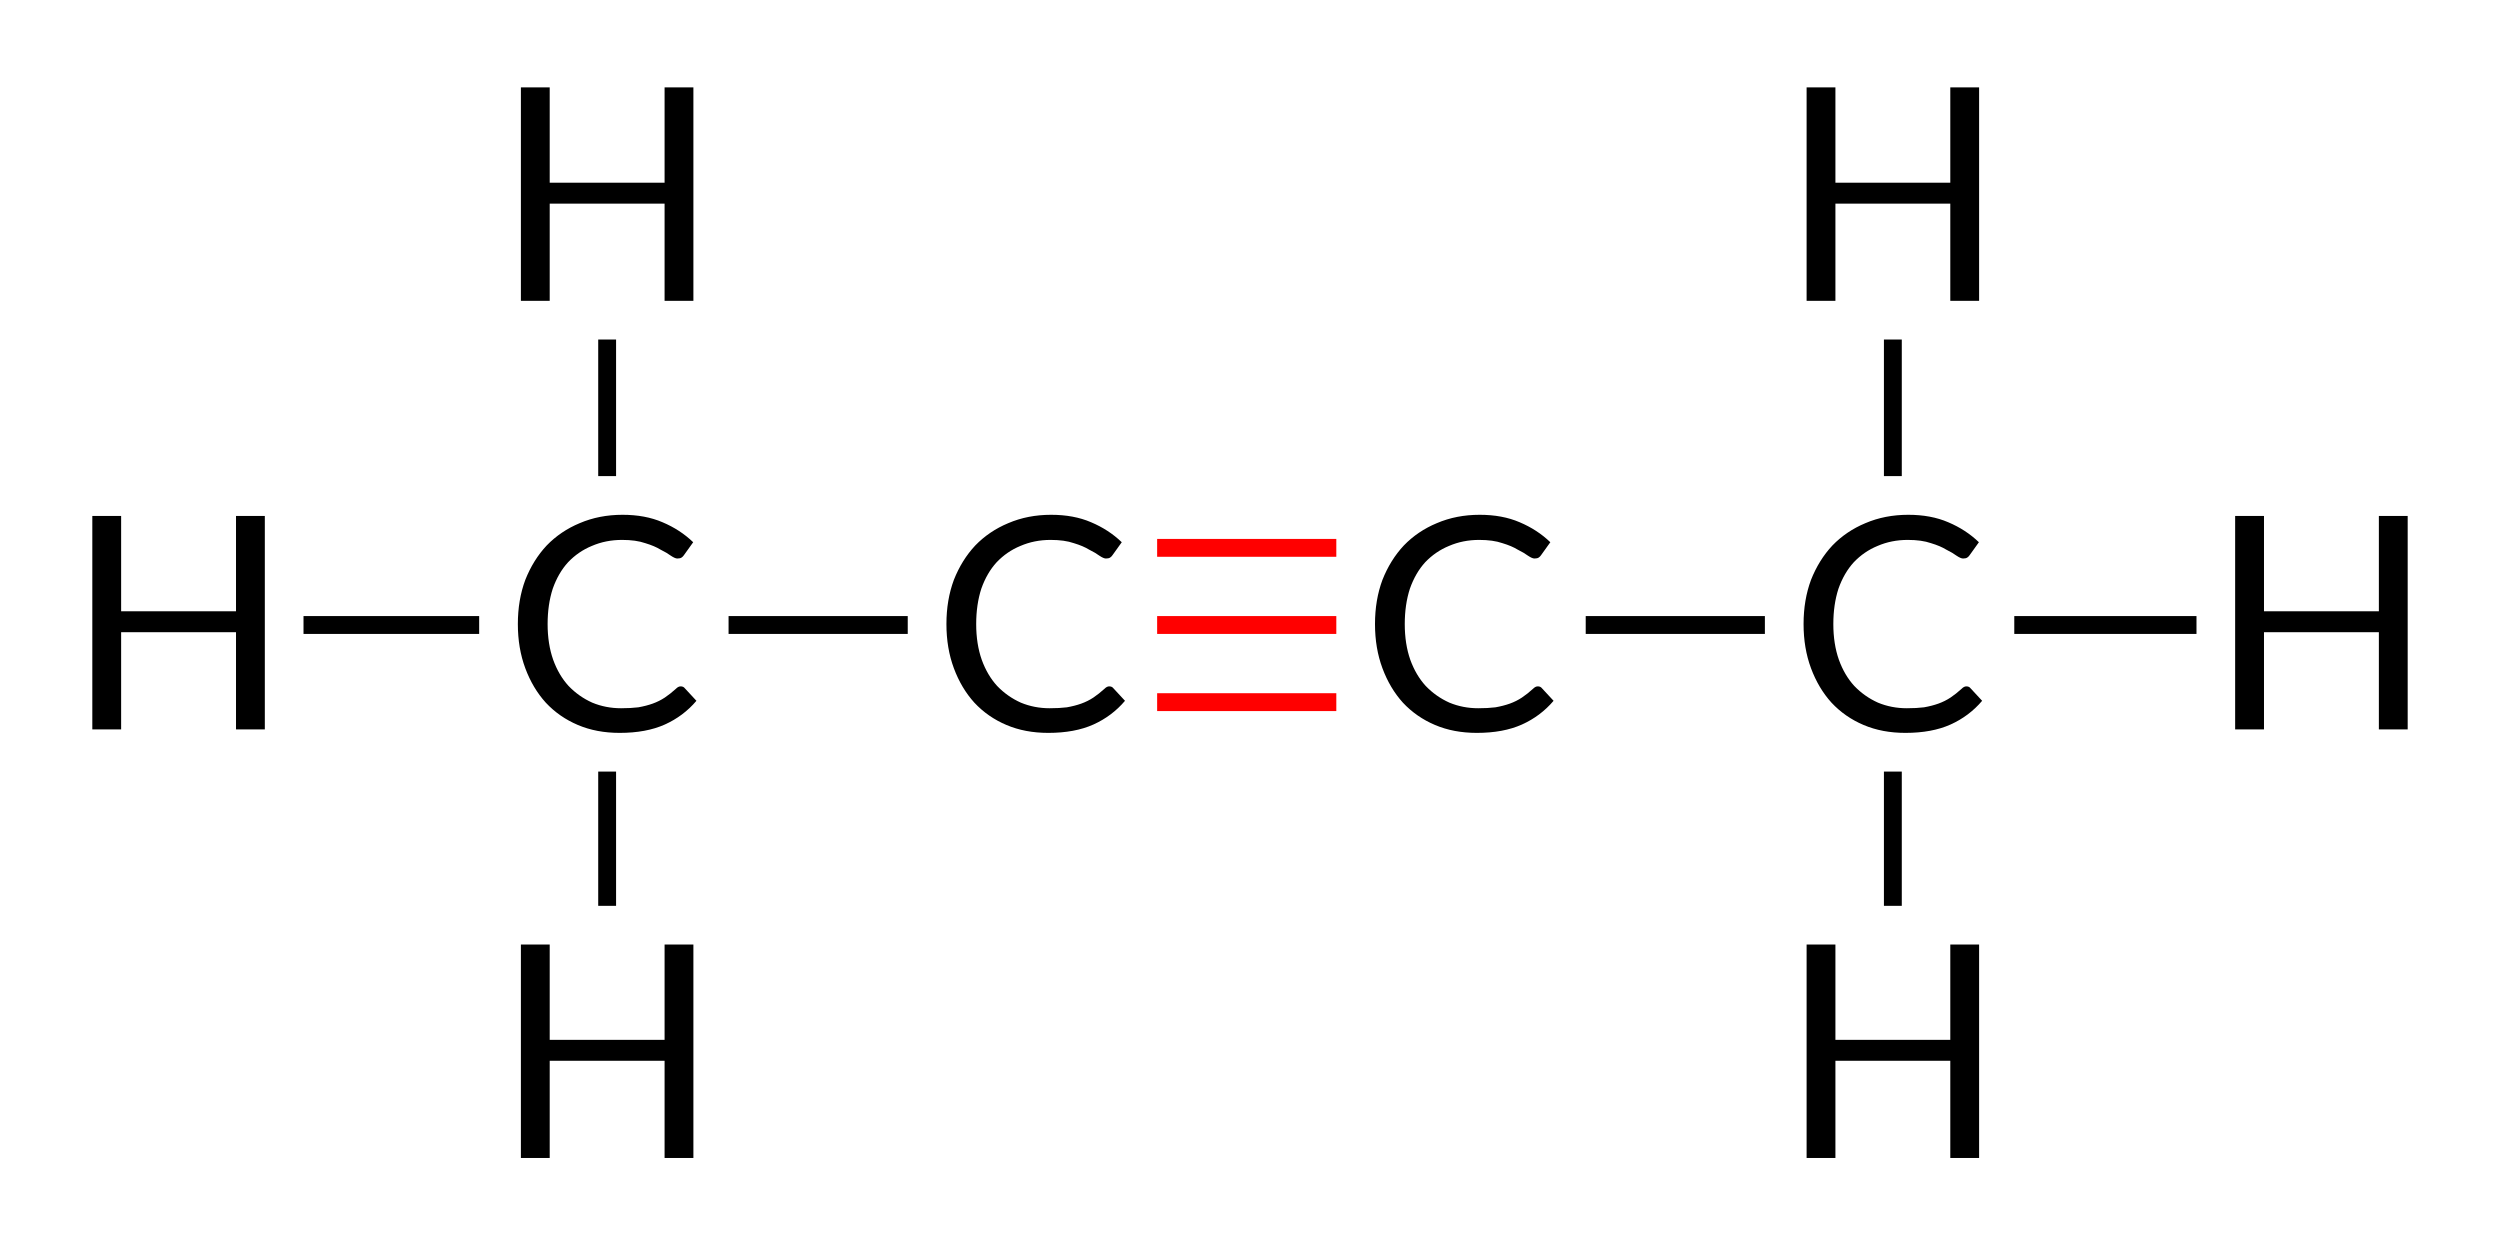 <?xml version="1.0"?>
<!DOCTYPE svg PUBLIC '-//W3C//DTD SVG 1.0//EN'
          'http://www.w3.org/TR/2001/REC-SVG-20010904/DTD/svg10.dtd'>
<svg style="fill-opacity:1; color-rendering:auto; color-interpolation:auto; text-rendering:auto; stroke:black; stroke-linecap:square; stroke-miterlimit:10; shape-rendering:auto; stroke-opacity:1; fill:black; stroke-dasharray:none; font-weight:normal; stroke-width:1; font-family:'Dialog'; font-style:normal; stroke-linejoin:miter; font-size:12px; stroke-dashoffset:0; image-rendering:auto;" xmlns="http://www.w3.org/2000/svg" width="84" viewBox="0 0 84.0 42.0" xmlns:xlink="http://www.w3.org/1999/xlink" height="42"
><!--Generated in ChemDoodle 11.4.0: PD94bWwgdmVyc2lvbj0iMS4wIiBlbmNvZGluZz0iVVRGLTgiIHN0YW5kYWxvbmU9Im5vIj8+DQo8ZCBjZHM9InM6QUNTIERvY3VtZW50IDE5OTYiIGY9InM6aWN4bWwiIGlkPSIxIiBtdj0iczozLjMuMCIgcD0iczpDaGVtRG9vZGxlIiBwYz0iaToxIiBwcj0iaToxIiB2PSJzOjExLjQuMCI+DQogICAgPHAgYjEwPSJiOnRydWUiIGIxMDU9ImI6dHJ1ZSIgYjEwNj0iYjpmYWxzZSIgYjEwNz0iYjpmYWxzZSIgYjEwOT0iYjpmYWxzZSIgYjExMD0iYjpmYWxzZSIgYjExMT0iYjp0cnVlIiBiMTEyPSJiOnRydWUiIGIxMTQ9ImI6dHJ1ZSIgYjExNT0iYjpmYWxzZSIgYjExNj0iYjp0cnVlIiBiMTE4PSJiOnRydWUiIGIxMjE9ImI6dHJ1ZSIgYjEyOT0iYjpmYWxzZSIgYjEzMT0iYjpmYWxzZSIgYjEzMj0iYjpmYWxzZSIgYjEzMz0iYjp0cnVlIiBiMTQ1PSJiOmZhbHNlIiBiMTQ2PSJiOnRydWUiIGIxNDc9ImI6ZmFsc2UiIGIxNTI9ImI6ZmFsc2UiIGIxNTU9ImI6dHJ1ZSIgYjE2Nj0iYjp0cnVlIiBiMTY3PSJiOnRydWUiIGIxNzA9ImI6ZmFsc2UiIGIxNzE9ImI6dHJ1ZSIgYjE3Mz0iYjp0cnVlIiBiMTc5PSJiOnRydWUiIGIyMDE9ImI6ZmFsc2UiIGIyMTY9ImI6dHJ1ZSIgYjIyNj0iYjp0cnVlIiBiMjI3PSJiOmZhbHNlIiBiMjM9ImI6dHJ1ZSIgYjI0PSJiOmZhbHNlIiBiMjQ1PSJiOnRydWUiIGIyNDY9ImI6dHJ1ZSIgYjI0Nz0iYjpmYWxzZSIgYjI0OD0iYjpmYWxzZSIgYjI1NT0iYjpmYWxzZSIgYjI1Nj0iYjp0cnVlIiBiMzU9ImI6ZmFsc2UiIGI0MD0iYjpmYWxzZSIgYjQxPSJiOnRydWUiIGI0Mj0iYjpmYWxzZSIgYjkwPSJiOmZhbHNlIiBiOTM9ImI6dHJ1ZSIgYzEwPSJjOjEyOCwxMjgsMTI4IiBjMTE9ImM6MTI4LDAsMCIgYzEyPSJjOjAsMCwwIiBjMTk9ImM6MCwwLDAiIGMyPSJjOjAsMCwwIiBjMz0iYzowLDAsMCIgYzQ9ImM6MTI4LDEyOCwxMjgiIGM1PSJjOjI1NSwyNTUsMjU1LDAiIGM2PSJjOjAsMCwwIiBjNz0iYzoyNTUsMjU1LDI1NSIgYzg9ImM6MCwwLDAiIGM5PSJjOjAsMCwwIiBmMT0iZjoxNC40IiBmMTA9ImY6OC4wIiBmMTE9ImY6MC41MjM1OTg4IiBmMTI9ImY6Mi4wIiBmMTM9ImY6Mi41IiBmMTQ9ImY6MS4wIiBmMTU9ImY6MC4wIiBmMTY9ImY6My4wIiBmMTc9ImY6Mi4wIiBmMTg9ImY6NC4wIiBmMTk9ImY6MC4xMDQ3MTk3NiIgZjI9ImY6MC42IiBmMjE9ImY6MS42IiBmMjI9ImY6My4wIiBmMjM9ImY6MC4wIiBmMjQ9ImY6MTAuMCIgZjI1PSJmOjEuMCIgZjI4PSJmOjEuMCIgZjI5PSJmOjEuMCIgZjM9ImY6MC41IiBmMzA9ImY6MC4zIiBmMzE9ImY6MC4zIiBmMzQ9ImY6Ni4wIiBmMzU9ImY6NS40OTc3ODciIGYzNj0iZjowLjciIGYzNz0iZjoxLjAiIGYzOD0iZjozLjAiIGYzOT0iZjoxLjIiIGY0PSJmOjUuMCIgZjQwPSJmOjAuMCIgZjQxPSJmOjEuMCIgZjQyPSJmOjEwLjAiIGY0Mz0iZjoxMC4wIiBmNDQ9ImY6MC41MjM1OTg4IiBmNDU9ImY6NS4wIiBmNDY9ImY6MS4wIiBmNDc9ImY6My4wIiBmNDg9ImY6MS4yIiBmNDk9ImY6MC4wIiBmNT0iZjowLjE4IiBmNTE9ImY6MjAuMCIgZjUyPSJmOjUuMCIgZjUzPSJmOjE1LjAiIGY1ND0iZjowLjMiIGY1NT0iZjoxLjAiIGY1Nj0iZjowLjUiIGY1Nz0iZjoxLjAiIGY1OD0iZjoyLjAiIGY1OT0iZjo0LjAiIGY2PSJmOjEuMDQ3MTk3NiIgZjYxPSJmOjIuMCIgZjYyPSJmOjEwLjAiIGY2Mz0iZjoxLjAiIGY2NT0iZjo1LjAiIGY2Nj0iZjo0LjAiIGY2Nz0iZjoyMC4wIiBmNjg9ImY6MC40IiBmNjk9ImY6My4wIiBmNz0iZjoxLjUiIGY3MD0iZjoxMi4wIiBmNzE9ImY6MTAuMCIgZjk9ImY6MC43IiBpMTU9Imk6MiIgaTE2PSJpOjAiIGkxNz0iaTowIiBpMj0iaTo3OTIiIGkyMj0iaToyIiBpMjY9Imk6MSIgaTM9Imk6NjEyIiBpMzM9Imk6MCIgaTM3PSJpOjAiIGk0PSJpOjM2IiBpNDA9Imk6MSIgaTQzPSJpOjEiIGk1PSJpOjM2IiBpNj0iaTozNiIgaTc9Imk6MzYiIGlkPSIyIiBzMjA9InM6QmFzaWMiIHMyMj0iczpBbmdzdHJvbSIgdDE9InQ6TGF0bywwLDEwIiB0Mj0idDpUaW1lcyBOZXcgUm9tYW4sMCwxMiIvPg0KICAgIDxhbiBhPSJzOm51bGwiIGNpPSJzOm51bGwiIGNuPSJzOm51bGwiIGNzPSJzOm51bGwiIGQ9InM6bnVsbCIgaWQ9IjMiIGs9InM6bnVsbCIgdD0iczpudWxsIi8+DQogICAgPGN0IGlkPSI0Ij4NCiAgICAgICAgPF9jIGI9IjAiIGc9IjAiIHI9IjI1NSIvPg0KICAgIDwvY3Q+DQogICAgPGZ0IGlkPSI1Ij4NCiAgICAgICAgPF9mIHZhbHVlPSJMYXRvIi8+DQogICAgPC9mdD4NCiAgICA8YSBhdDI9ImI6ZmFsc2UiIGF0Mz0iZDowLjAiIGF0ND0iaTowIiBjbzE9ImI6ZmFsc2UiIGlkPSI2IiBsPSJzOkgiIHA9InAzOjIxMy4wLDc3LjAsMC4wIi8+DQogICAgPGEgYXQyPSJiOmZhbHNlIiBhdDM9ImQ6MC4wIiBhdDQ9Imk6MCIgYjE0Nz0iYjp0cnVlIiBjbzE9ImI6ZmFsc2UiIGkxNj0iaToyIiBpZD0iNyIgbD0iczpDIiBwPSJwMzoyMjcuNCw3Ny4wLDAuMCIvPg0KICAgIDxhIGF0Mj0iYjpmYWxzZSIgYXQzPSJkOjAuMCIgYXQ0PSJpOjAiIGIxNDc9ImI6dHJ1ZSIgY28xPSJiOmZhbHNlIiBpMTY9Imk6MiIgaWQ9IjgiIGw9InM6QyIgcD0icDM6MjQxLjc5OTk5LDc3LjAsMC4wIi8+DQogICAgPGEgYXQyPSJiOmZhbHNlIiBhdDM9ImQ6MC4wIiBhdDQ9Imk6MCIgY28xPSJiOmZhbHNlIiBpZD0iOSIgbD0iczpIIiBwPSJwMzoyMjcuNCw5MS4zOTk5OTQsMC4wIi8+DQogICAgPGEgYXQyPSJiOmZhbHNlIiBhdDM9ImQ6MC4wIiBhdDQ9Imk6MCIgY28xPSJiOmZhbHNlIiBpZD0iMTAiIGw9InM6SCIgcD0icDM6MjI3LjQsNjIuNjAwMDA2LDAuMCIvPg0KICAgIDxhIGF0Mj0iYjpmYWxzZSIgYXQzPSJkOjAuMCIgYXQ0PSJpOjAiIGIxNDc9ImI6dHJ1ZSIgY28xPSJiOmZhbHNlIiBpMTY9Imk6MiIgaWQ9IjExIiBsPSJzOkMiIHA9InAzOjI1Ni4xOTk5OCw3Ny4wLDAuMCIvPg0KICAgIDxhIGF0Mj0iYjpmYWxzZSIgYXQzPSJkOjAuMCIgYXQ0PSJpOjAiIGIxNDc9ImI6dHJ1ZSIgY28xPSJiOmZhbHNlIiBpMTY9Imk6MiIgaWQ9IjEyIiBsPSJzOkMiIHA9InAzOjI3MC41OTk5OCw3Ny4wLDAuMCIvPg0KICAgIDxhIGF0Mj0iYjpmYWxzZSIgYXQzPSJkOjAuMCIgYXQ0PSJpOjAiIGNvMT0iYjpmYWxzZSIgaWQ9IjEzIiBsPSJzOkgiIHA9InAzOjI3MC41OTk5OCw2Mi42MDAwMDYsMC4wIi8+DQogICAgPGEgYXQyPSJiOmZhbHNlIiBhdDM9ImQ6MC4wIiBhdDQ9Imk6MCIgY28xPSJiOmZhbHNlIiBpZD0iMTQiIGw9InM6SCIgcD0icDM6MjcwLjU5OTk4LDkxLjM5OTk5NCwwLjAiLz4NCiAgICA8YSBhdDI9ImI6ZmFsc2UiIGF0Mz0iZDowLjAiIGF0ND0iaTowIiBjbzE9ImI6ZmFsc2UiIGlkPSIxNSIgbD0iczpIIiBwPSJwMzoyODQuOTk5OTcsNzcuMCwwLjAiLz4NCiAgICA8YiBhMT0iaTo2IiBhMj0iaTo3IiBibzI9ImI6ZmFsc2UiIGJvMz0iaToyIiBjbzE9ImI6ZmFsc2UiIGlkPSIxNiIgdD0iczpTaW5nbGUiIHpvPSJzOjAiLz4NCiAgICA8YiBhMT0iaTo3IiBhMj0iaTo4IiBibzI9ImI6ZmFsc2UiIGJvMz0iaToyIiBjbzE9ImI6ZmFsc2UiIGlkPSIxNyIgdD0iczpTaW5nbGUiIHpvPSJzOjEiLz4NCiAgICA8YiBhMT0iaTo3IiBhMj0iaTo5IiBibzI9ImI6ZmFsc2UiIGJvMz0iaToyIiBjbzE9ImI6ZmFsc2UiIGlkPSIxOCIgdD0iczpTaW5nbGUiIHpvPSJzOjYiLz4NCiAgICA8YiBhMT0iaTo3IiBhMj0iaToxMCIgYm8yPSJiOmZhbHNlIiBibzM9Imk6MiIgY28xPSJiOmZhbHNlIiBpZD0iMTkiIHQ9InM6U2luZ2xlIiB6bz0iczo1Ii8+DQogICAgPGIgYTE9Imk6OCIgYTI9Imk6MTEiIGJvMj0iYjpmYWxzZSIgYm8zPSJpOjIiIGM2PSJjOjI1NSwwLDAiIGNvMT0iYjpmYWxzZSIgaWQ9IjIwIiB0PSJzOlRyaXBsZSIgem89InM6MiIvPg0KICAgIDxiIGExPSJpOjExIiBhMj0iaToxMiIgYm8yPSJiOmZhbHNlIiBibzM9Imk6MiIgY28xPSJiOmZhbHNlIiBpZD0iMjEiIHQ9InM6U2luZ2xlIiB6bz0iczozIi8+DQogICAgPGIgYTE9Imk6MTIiIGEyPSJpOjEzIiBibzI9ImI6ZmFsc2UiIGJvMz0iaToyIiBjbzE9ImI6ZmFsc2UiIGlkPSIyMiIgdD0iczpTaW5nbGUiIHpvPSJzOjciLz4NCiAgICA8YiBhMT0iaToxMiIgYTI9Imk6MTQiIGJvMj0iYjpmYWxzZSIgYm8zPSJpOjIiIGNvMT0iYjpmYWxzZSIgaWQ9IjIzIiB0PSJzOlNpbmdsZSIgem89InM6OCIvPg0KICAgIDxiIGExPSJpOjEyIiBhMj0iaToxNSIgYm8yPSJiOmZhbHNlIiBibzM9Imk6MiIgY28xPSJiOmZhbHNlIiBpZD0iMjQiIHQ9InM6U2luZ2xlIiB6bz0iczo0Ii8+DQo8L2Q+DQo=--><defs id="genericDefs"
  /><g
  ><g transform="translate(-207,-56)" style="stroke-linecap:butt; text-rendering:geometricPrecision; color-rendering:optimizeQuality; image-rendering:optimizeQuality; color-interpolation:linearRGB; stroke-width:0.6;"
    ><line y2="77" style="fill:none;" x1="217.498" x2="222.8" y1="77"
      /><line y2="77" style="fill:none;" x1="231.78" x2="237.2" y1="77"
      /><line x1="246.18" x2="251.6" y1="77" style="fill:none; stroke:red;" y2="77"
      /><line x1="246.18" x2="251.6" y1="74.408" style="fill:none; stroke:red;" y2="74.408"
      /><line x1="246.18" x2="251.6" y1="79.592" style="fill:none; stroke:red;" y2="79.592"
      /><line y2="77" style="fill:none;" x1="260.58" x2="266" y1="77"
      /><line y2="77" style="fill:none;" x1="274.98" x2="280.502" y1="77"
      /><line y2="67.708" style="fill:none;" x1="227.4" x2="227.4" y1="71.697"
      /><line y2="86.136" style="fill:none;" x1="227.4" x2="227.4" y1="82.225"
      /><line y2="67.708" style="fill:none;" x1="270.6" x2="270.6" y1="71.697"
      /><line y2="86.136" style="fill:none;" x1="270.6" x2="270.6" y1="82.225"
    /></g
    ><g transform="translate(-207,-56)" style="font-size:10px; text-rendering:geometricPrecision; color-rendering:optimizeQuality; image-rendering:optimizeQuality; font-family:'Lato'; color-interpolation:linearRGB;"
    ><path style="stroke:none;" d="M215.898 73.336 L215.898 80.508 L214.93 80.508 L214.93 77.242 L211.07 77.242 L211.07 80.508 L210.102 80.508 L210.102 73.336 L211.07 73.336 L211.07 76.539 L214.93 76.539 L214.93 73.336 L215.898 73.336 Z"
      /><path style="stroke:none;" d="M229.869 79.062 Q229.963 79.062 230.009 79.125 L230.4 79.547 Q229.963 80.062 229.338 80.344 Q228.713 80.625 227.822 80.625 Q227.041 80.625 226.416 80.359 Q225.791 80.094 225.338 79.609 Q224.9 79.125 224.65 78.453 Q224.4 77.781 224.4 76.969 Q224.4 76.156 224.65 75.484 Q224.916 74.812 225.369 74.328 Q225.838 73.844 226.478 73.578 Q227.134 73.297 227.916 73.297 Q228.681 73.297 229.259 73.547 Q229.853 73.797 230.291 74.219 L229.978 74.656 Q229.947 74.703 229.9 74.734 Q229.853 74.766 229.759 74.766 Q229.681 74.766 229.541 74.672 Q229.416 74.578 229.197 74.469 Q228.994 74.344 228.681 74.25 Q228.369 74.141 227.9 74.141 Q227.353 74.141 226.884 74.344 Q226.431 74.531 226.088 74.891 Q225.759 75.25 225.572 75.781 Q225.4 76.312 225.4 76.969 Q225.4 77.641 225.588 78.172 Q225.775 78.688 226.103 79.047 Q226.447 79.406 226.9 79.609 Q227.353 79.797 227.869 79.797 Q228.197 79.797 228.447 79.766 Q228.713 79.719 228.931 79.641 Q229.15 79.562 229.338 79.438 Q229.525 79.312 229.713 79.141 Q229.791 79.062 229.869 79.062 Z"
      /><path style="stroke:none;" d="M230.298 87.736 L230.298 94.908 L229.33 94.908 L229.33 91.642 L225.47 91.642 L225.47 94.908 L224.502 94.908 L224.502 87.736 L225.47 87.736 L225.47 90.939 L229.33 90.939 L229.33 87.736 L230.298 87.736 Z"
      /><path style="stroke:none;" d="M244.269 79.062 Q244.363 79.062 244.409 79.125 L244.8 79.547 Q244.363 80.062 243.738 80.344 Q243.113 80.625 242.222 80.625 Q241.441 80.625 240.816 80.359 Q240.191 80.094 239.738 79.609 Q239.3 79.125 239.05 78.453 Q238.8 77.781 238.8 76.969 Q238.8 76.156 239.05 75.484 Q239.316 74.812 239.769 74.328 Q240.238 73.844 240.878 73.578 Q241.534 73.297 242.316 73.297 Q243.081 73.297 243.659 73.547 Q244.253 73.797 244.691 74.219 L244.378 74.656 Q244.347 74.703 244.3 74.734 Q244.253 74.766 244.159 74.766 Q244.081 74.766 243.941 74.672 Q243.816 74.578 243.597 74.469 Q243.394 74.344 243.081 74.25 Q242.769 74.141 242.3 74.141 Q241.753 74.141 241.284 74.344 Q240.831 74.531 240.488 74.891 Q240.159 75.25 239.972 75.781 Q239.8 76.312 239.8 76.969 Q239.8 77.641 239.988 78.172 Q240.175 78.688 240.503 79.047 Q240.847 79.406 241.3 79.609 Q241.753 79.797 242.269 79.797 Q242.597 79.797 242.847 79.766 Q243.113 79.719 243.331 79.641 Q243.55 79.562 243.738 79.438 Q243.925 79.312 244.113 79.141 Q244.191 79.062 244.269 79.062 Z"
      /><path style="stroke:none;" d="M230.298 58.936 L230.298 66.108 L229.33 66.108 L229.33 62.842 L225.47 62.842 L225.47 66.108 L224.502 66.108 L224.502 58.936 L225.47 58.936 L225.47 62.139 L229.33 62.139 L229.33 58.936 L230.298 58.936 Z"
      /><path style="stroke:none;" d="M258.669 79.062 Q258.762 79.062 258.809 79.125 L259.2 79.547 Q258.762 80.062 258.137 80.344 Q257.512 80.625 256.622 80.625 Q255.841 80.625 255.216 80.359 Q254.591 80.094 254.137 79.609 Q253.7 79.125 253.45 78.453 Q253.2 77.781 253.2 76.969 Q253.2 76.156 253.45 75.484 Q253.716 74.812 254.169 74.328 Q254.637 73.844 255.278 73.578 Q255.934 73.297 256.716 73.297 Q257.481 73.297 258.059 73.547 Q258.653 73.797 259.091 74.219 L258.778 74.656 Q258.747 74.703 258.7 74.734 Q258.653 74.766 258.559 74.766 Q258.481 74.766 258.341 74.672 Q258.216 74.578 257.997 74.469 Q257.794 74.344 257.481 74.25 Q257.169 74.141 256.7 74.141 Q256.153 74.141 255.684 74.344 Q255.231 74.531 254.887 74.891 Q254.559 75.25 254.372 75.781 Q254.2 76.312 254.2 76.969 Q254.2 77.641 254.387 78.172 Q254.575 78.688 254.903 79.047 Q255.247 79.406 255.7 79.609 Q256.153 79.797 256.669 79.797 Q256.997 79.797 257.247 79.766 Q257.512 79.719 257.731 79.641 Q257.95 79.562 258.137 79.438 Q258.325 79.312 258.512 79.141 Q258.591 79.062 258.669 79.062 Z"
      /><path style="stroke:none;" d="M273.069 79.062 Q273.163 79.062 273.209 79.125 L273.6 79.547 Q273.163 80.062 272.538 80.344 Q271.913 80.625 271.022 80.625 Q270.241 80.625 269.616 80.359 Q268.991 80.094 268.538 79.609 Q268.1 79.125 267.85 78.453 Q267.6 77.781 267.6 76.969 Q267.6 76.156 267.85 75.484 Q268.116 74.812 268.569 74.328 Q269.038 73.844 269.678 73.578 Q270.334 73.297 271.116 73.297 Q271.881 73.297 272.459 73.547 Q273.053 73.797 273.491 74.219 L273.178 74.656 Q273.147 74.703 273.1 74.734 Q273.053 74.766 272.959 74.766 Q272.881 74.766 272.741 74.672 Q272.616 74.578 272.397 74.469 Q272.194 74.344 271.881 74.25 Q271.569 74.141 271.1 74.141 Q270.553 74.141 270.084 74.344 Q269.631 74.531 269.288 74.891 Q268.959 75.25 268.772 75.781 Q268.6 76.312 268.6 76.969 Q268.6 77.641 268.788 78.172 Q268.975 78.688 269.303 79.047 Q269.647 79.406 270.1 79.609 Q270.553 79.797 271.069 79.797 Q271.397 79.797 271.647 79.766 Q271.913 79.719 272.131 79.641 Q272.35 79.562 272.538 79.438 Q272.725 79.312 272.913 79.141 Q272.991 79.062 273.069 79.062 Z"
      /><path style="stroke:none;" d="M273.498 87.736 L273.498 94.908 L272.53 94.908 L272.53 91.642 L268.67 91.642 L268.67 94.908 L267.702 94.908 L267.702 87.736 L268.67 87.736 L268.67 90.939 L272.53 90.939 L272.53 87.736 L273.498 87.736 Z"
      /><path style="stroke:none;" d="M273.498 58.936 L273.498 66.108 L272.53 66.108 L272.53 62.842 L268.67 62.842 L268.67 66.108 L267.702 66.108 L267.702 58.936 L268.67 58.936 L268.67 62.139 L272.53 62.139 L272.53 58.936 L273.498 58.936 Z"
      /><path style="stroke:none;" d="M287.898 73.336 L287.898 80.508 L286.93 80.508 L286.93 77.242 L283.07 77.242 L283.07 80.508 L282.101 80.508 L282.101 73.336 L283.07 73.336 L283.07 76.539 L286.93 76.539 L286.93 73.336 L287.898 73.336 Z"
    /></g
  ></g
></svg
>
